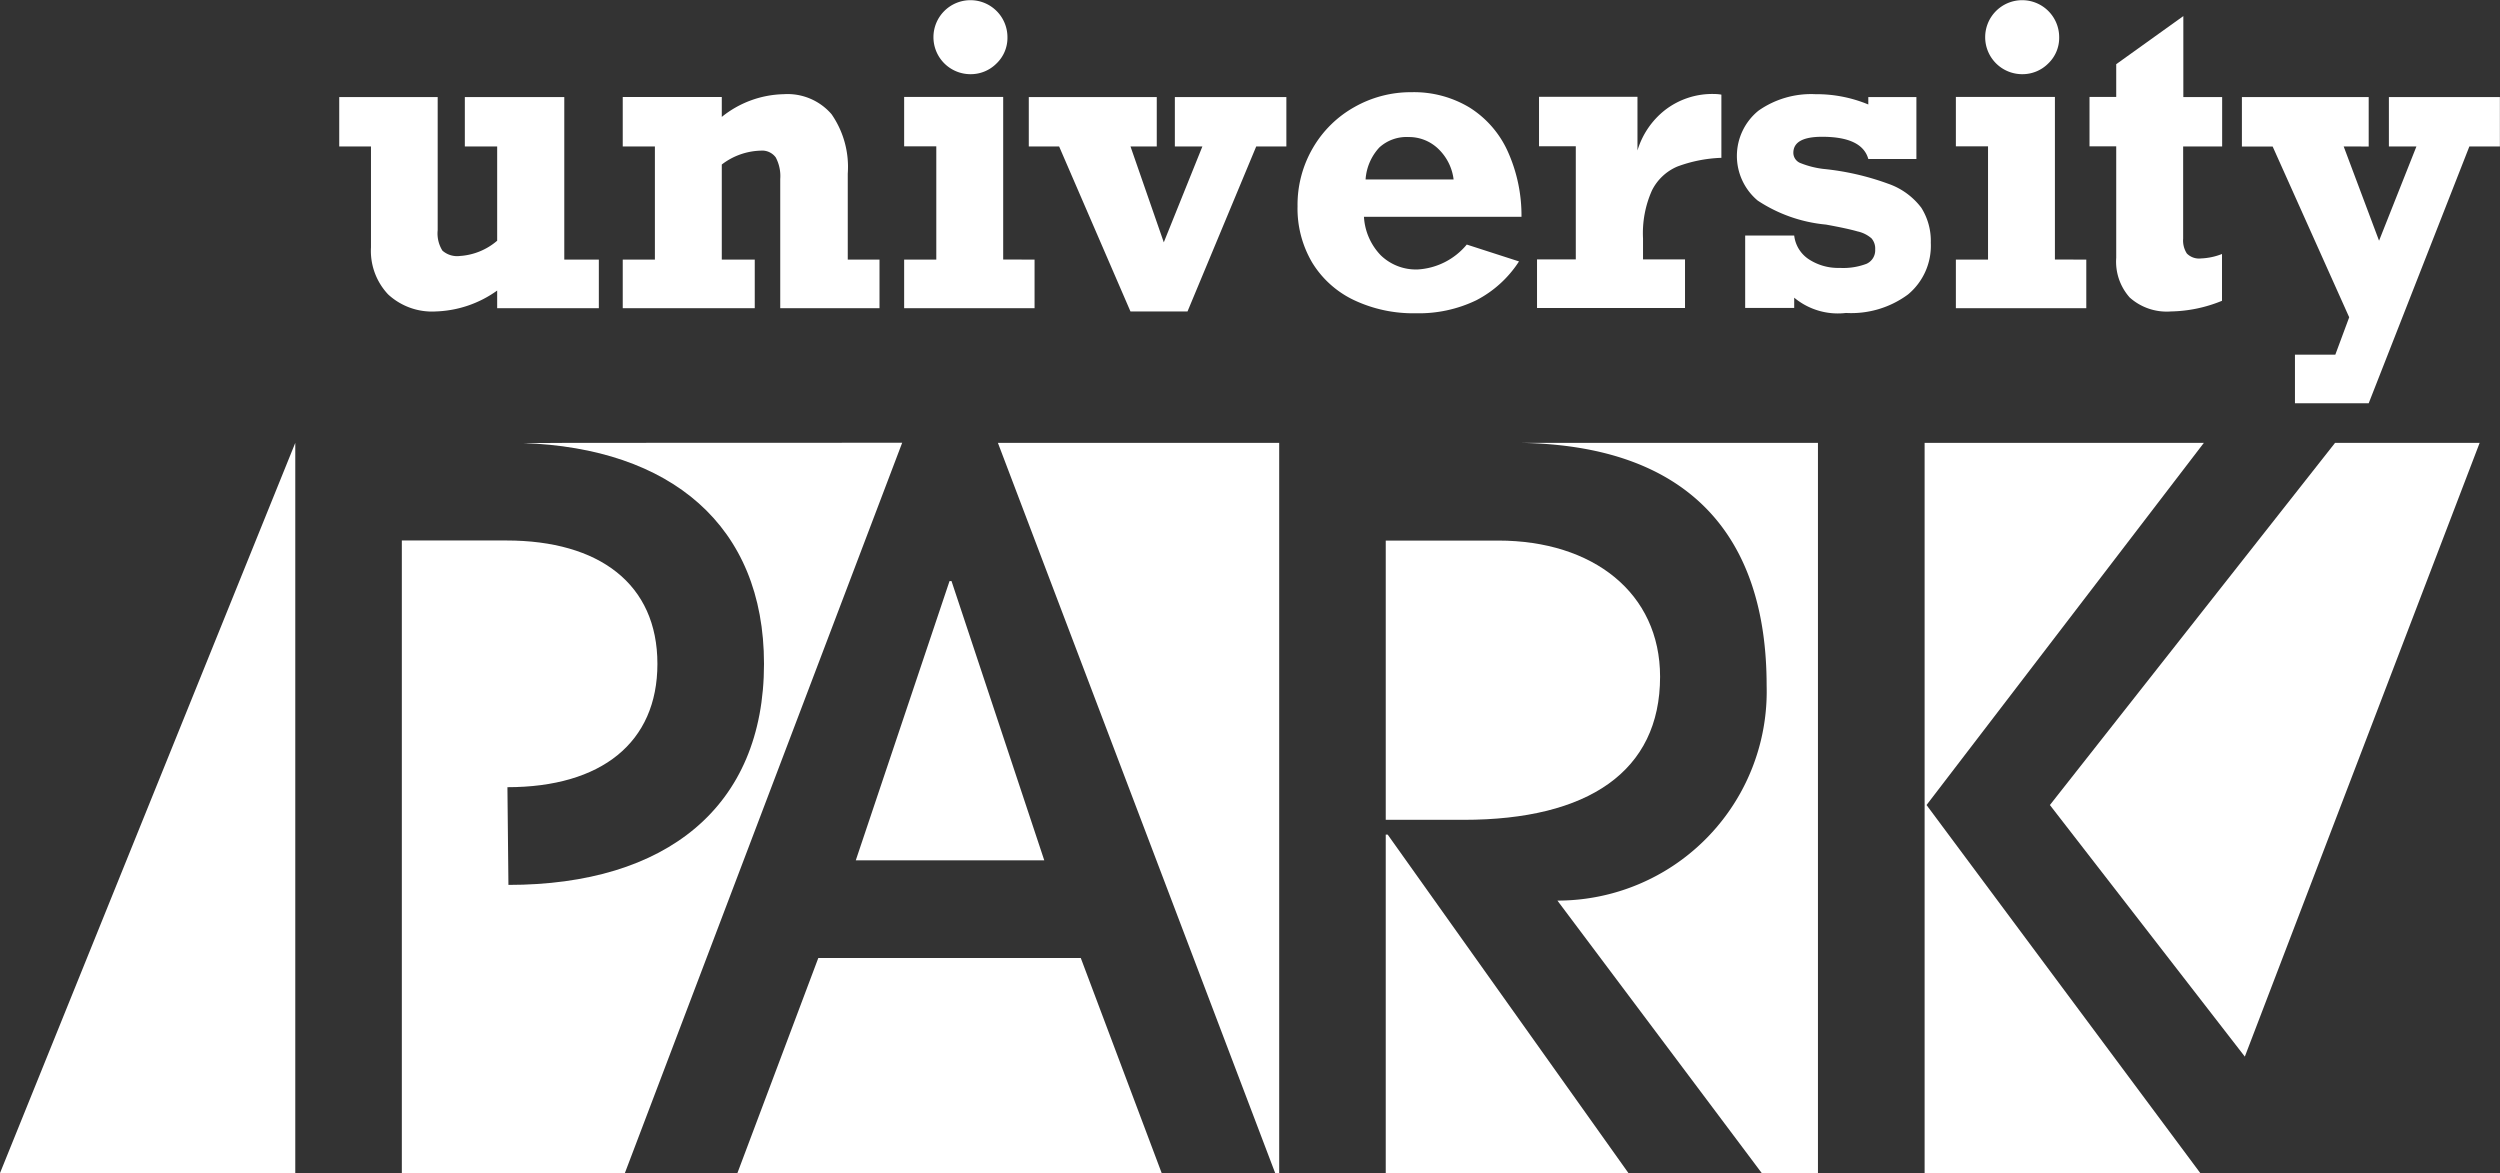<svg id="Group_10037" data-name="Group 10037" xmlns="http://www.w3.org/2000/svg" width="67.572" height="31.708" viewBox="0 0 67.572 31.708">
  <rect x="0" y="0" width="67.572" height="31.708" fill="#333333" stroke="none"/>
  <g id="Group_1742" data-name="Group 1742" transform="translate(9.169 0)">
    <path id="Path_226" data-name="Path 226" d="M335.85,360.109a1.712,1.712,0,0,0,1.01-.413v-2.547h-.874v-1.336h2.688v4.394h.934v1.314H336.86v-.478a3,3,0,0,1-1.656.565,1.747,1.747,0,0,1-1.293-.462,1.717,1.717,0,0,1-.462-1.271v-2.726h-.858v-1.336h2.661v3.6a.874.874,0,0,0,.128.551A.6.6,0,0,0,335.85,360.109Z" transform="translate(-332.591 -353.19)" fill="#fff"/>
    <path id="Path_227" data-name="Path 227" d="M503.049,356.326v2.324h.858v1.314h-2.683v-3.492a1.075,1.075,0,0,0-.122-.584.457.457,0,0,0-.41-.182,1.8,1.8,0,0,0-1.048.375v2.569h.891v1.314h-3.568v-1.314h.869v-3.058h-.869v-1.336h2.677v.538a2.753,2.753,0,0,1,1.673-.614,1.569,1.569,0,0,1,1.293.54A2.5,2.5,0,0,1,503.049,356.326Z" transform="translate(-489.304 -351.634)" fill="#fff"/>
    <path id="Path_228" data-name="Path 228" d="M663.7,306.561v1.314h-3.525v-1.314h.869V303.5h-.869v-1.336h2.677v4.394Zm-.733-6.017a.957.957,0,0,1-.3.72.979.979,0,0,1-.7.285,1,1,0,1,1,1-1Z" transform="translate(-644.906 -299.544)" fill="#fff"/>
    <path id="Path_229" data-name="Path 229" d="M735.153,357.149l.9,2.591,1.043-2.591h-.744v-1.336h3.014v1.336h-.815l-1.857,4.459h-1.542l-1.928-4.459h-.82v-1.336h3.459v1.336Z" transform="translate(-713.766 -353.19)" fill="#fff"/>
    <path id="Path_230" data-name="Path 230" d="M894.328,356.384H890.07a1.632,1.632,0,0,0,.454,1.04,1.366,1.366,0,0,0,1,.383,1.859,1.859,0,0,0,1.325-.673l1.412.456a3.036,3.036,0,0,1-1.157,1.051,3.569,3.569,0,0,1-1.635.35,3.746,3.746,0,0,1-1.67-.356,2.656,2.656,0,0,1-1.124-1.007,2.874,2.874,0,0,1-.4-1.532,3.048,3.048,0,0,1,.416-1.575,2.98,2.98,0,0,1,1.124-1.105,3.085,3.085,0,0,1,1.54-.4,2.911,2.911,0,0,1,1.57.415,2.72,2.72,0,0,1,1.029,1.179A4.212,4.212,0,0,1,894.328,356.384Zm-3.057-2.156a1.09,1.09,0,0,0-.785.282,1.408,1.408,0,0,0-.372.864h2.379a1.374,1.374,0,0,0-.415-.828A1.14,1.14,0,0,0,891.271,354.228Z" transform="translate(-862.373 -350.524)" fill="#fff"/>
    <path id="Path_231" data-name="Path 231" d="M1032.01,354.192V355.9a3.756,3.756,0,0,0-1.192.236,1.364,1.364,0,0,0-.684.644,2.837,2.837,0,0,0-.242,1.3v.565h1.135v1.314h-4v-1.314h1.048v-3.058h-.994v-1.336h2.661v1.45a2.189,2.189,0,0,1,.744-1.092,2.088,2.088,0,0,1,1.347-.434A1.08,1.08,0,0,1,1032.01,354.192Z" transform="translate(-994.652 -351.634)" fill="#fff"/>
    <path id="Path_232" data-name="Path 232" d="M1146.49,354.458v-.2h1.3v1.673h-1.3q-.168-.6-1.249-.6-.777,0-.777.434a.3.3,0,0,0,.206.282,2.431,2.431,0,0,0,.6.152,7.128,7.128,0,0,1,1.754.4,1.9,1.9,0,0,1,.9.652,1.679,1.679,0,0,1,.255.942,1.71,1.71,0,0,1-.616,1.4,2.576,2.576,0,0,1-1.676.5,1.849,1.849,0,0,1-1.4-.413v.277h-1.325V358h1.325a.888.888,0,0,0,.394.641,1.444,1.444,0,0,0,.839.234,1.766,1.766,0,0,0,.722-.111.4.4,0,0,0,.234-.388.42.42,0,0,0-.1-.3.849.849,0,0,0-.377-.187q-.28-.081-.855-.185a4.014,4.014,0,0,1-1.844-.649,1.575,1.575,0,0,1,.022-2.43,2.473,2.473,0,0,1,1.54-.445A3.64,3.64,0,0,1,1146.49,354.458Z" transform="translate(-1105.161 -351.634)" fill="#fff"/>
    <path id="Path_233" data-name="Path 233" d="M1273.444,306.561v1.314h-3.525v-1.314h.869V303.5h-.869v-1.336h2.677v4.394Zm-.733-6.017a.957.957,0,0,1-.3.72.979.979,0,0,1-.7.285,1,1,0,1,1,1-1Z" transform="translate(-1226.223 -299.544)" fill="#fff"/>
    <path id="Path_234" data-name="Path 234" d="M1350.863,311.053v1.336h-1.054v2.493a.645.645,0,0,0,.1.4.464.464,0,0,0,.385.133,1.717,1.717,0,0,0,.565-.12v1.265a3.784,3.784,0,0,1-1.379.288,1.5,1.5,0,0,1-1.116-.377A1.455,1.455,0,0,1,1348,315.4v-3.014h-.722v-1.336H1348v-.885l1.814-1.3v2.189Z" transform="translate(-1299.97 -308.43)" fill="#fff"/>
    <path id="Path_235" data-name="Path 235" d="M1438.558,357.149l.956,2.547,1.01-2.547h-.744v-1.336h3v1.336h-.825l-2.721,6.941h-1.993v-1.314h1.091l.375-1.01-2.069-4.616h-.831v-1.336h3.427v1.336Z" transform="translate(-1384.38 -353.19)" fill="#fff"/>
  </g>
  <g id="Group_1743" data-name="Group 1743" transform="translate(0 11.97)">
    <path id="Path_236" data-name="Path 236" d="M565.619,854.983l-2.187,5.814H574.9l-2.187-5.814Z" transform="translate(-543.501 -841.06)" fill="#fff"/>
    <path id="Path_237" data-name="Path 237" d="M637.183,643.971l-2.507-7.548h-.053l-2.534,7.548Z" transform="translate(-608.958 -632.688)" fill="#fff"/>
    <path id="Path_238" data-name="Path 238" d="M1329.682,572.91l6.347-16.589h-3.908l-7.708,9.789Z" transform="translate(-1269.007 -556.321)" fill="#fff"/>
    <path id="Path_239" data-name="Path 239" d="M135.907,576.068h7.981V556.331Z" transform="translate(-135.907 -556.331)" fill="#fff"/>
    <path id="Path_240" data-name="Path 240" d="M373.43,556.321l-.018,0c-.419,0-.837.008-1.256.005,4,.133,6.523,2.227,6.523,5.968,0,3.867-2.641,5.975-6.908,5.975l-.027-2.641c2.534,0,4.054-1.2,4.054-3.334,0-2.16-1.574-3.334-4.081-3.334H368.89v6.668l0,.857,0,1.783v7.788h6.029l7.495-19.738Z" transform="translate(-358.029 -556.321)" fill="#fff"/>
    <path id="Path_241" data-name="Path 241" d="M1259.3,556.321h-7.548v19.738h7.452l-7.4-9.949Z" transform="translate(-1199.732 -556.321)" fill="#fff"/>
    <path id="Path_242" data-name="Path 242" d="M714.478,556.321l7.495,19.738h.108V556.321Z" transform="translate(-687.506 -556.321)" fill="#fff"/>
    <path id="Path_243" data-name="Path 243" d="M1016.943,556.321v0c4.622.062,6.678,2.556,6.678,6.558a5.654,5.654,0,0,1-5.655,5.814l5.521,7.362h1.521V556.321Z" transform="translate(-975.871 -556.321)" fill="#fff"/>
    <path id="Path_244" data-name="Path 244" d="M941.453,620.512c3.361,0,5.308-1.307,5.308-3.867,0-2.267-1.814-3.681-4.374-3.681h-3.041v7.548Z" transform="translate(-901.891 -610.323)" fill="#fff"/>
    <path id="Path_245" data-name="Path 245" d="M939.346,783.464v9.149h6.561l-6.508-9.149Z" transform="translate(-901.891 -772.875)" fill="#fff"/>
  </g>
</svg>
